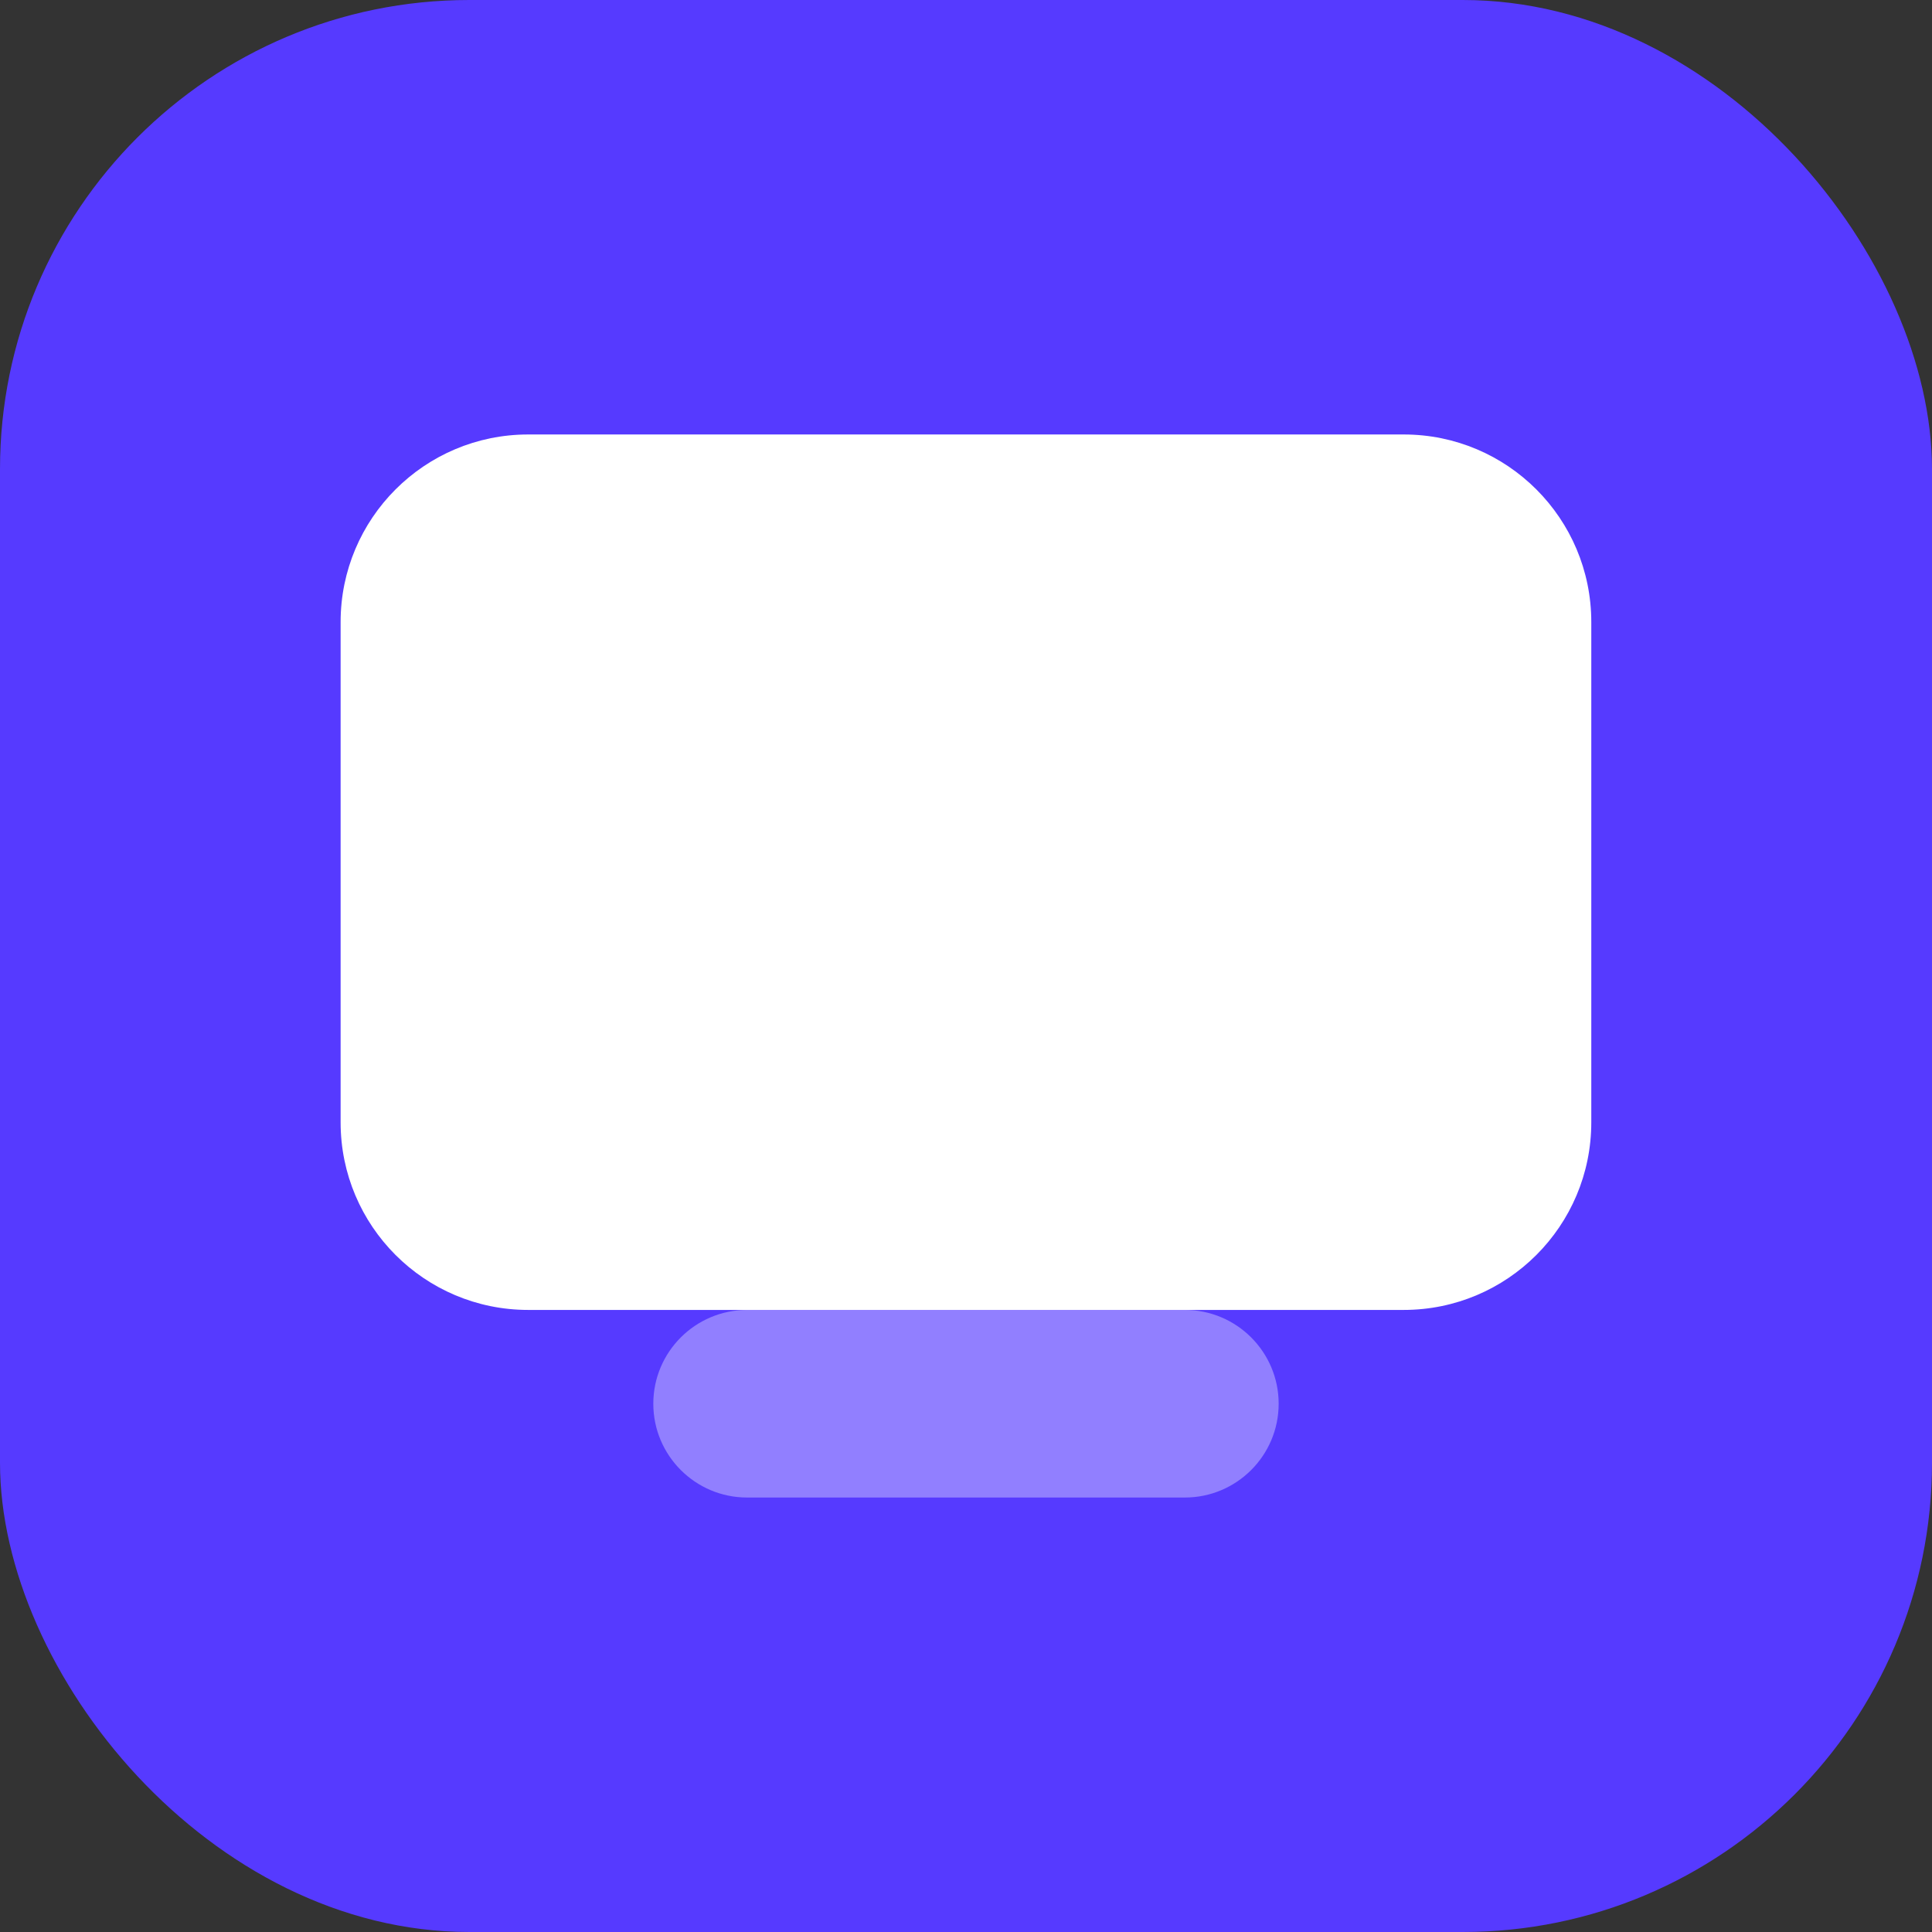 <svg width="60" height="60" viewBox="0 0 60 60" fill="none" xmlns="http://www.w3.org/2000/svg">
<rect x="0" y="0" width="60" height="60" fill="#333333" stroke="none"/>
<rect width="60" height="60" rx="14.573" fill="#563AFF"/>
<path d="M43.593 40.681H16.404C13.186 40.681 10.578 38.073 10.578 34.855V19.319C10.578 16.101 13.186 13.493 16.404 13.493H43.593C46.811 13.493 49.419 16.101 49.419 19.319V34.855C49.419 38.073 46.811 40.681 43.593 40.681Z" fill="white"/>
<path opacity="0.35" d="M36.797 40.681C36.455 40.681 23.544 40.681 23.202 40.681C21.594 40.681 20.289 41.986 20.289 43.594C20.289 45.202 21.594 46.507 23.202 46.507C23.544 46.507 36.455 46.507 36.797 46.507C38.404 46.507 39.71 45.202 39.71 43.594C39.71 41.986 38.404 40.681 36.797 40.681Z" fill="white"/>
</svg>
